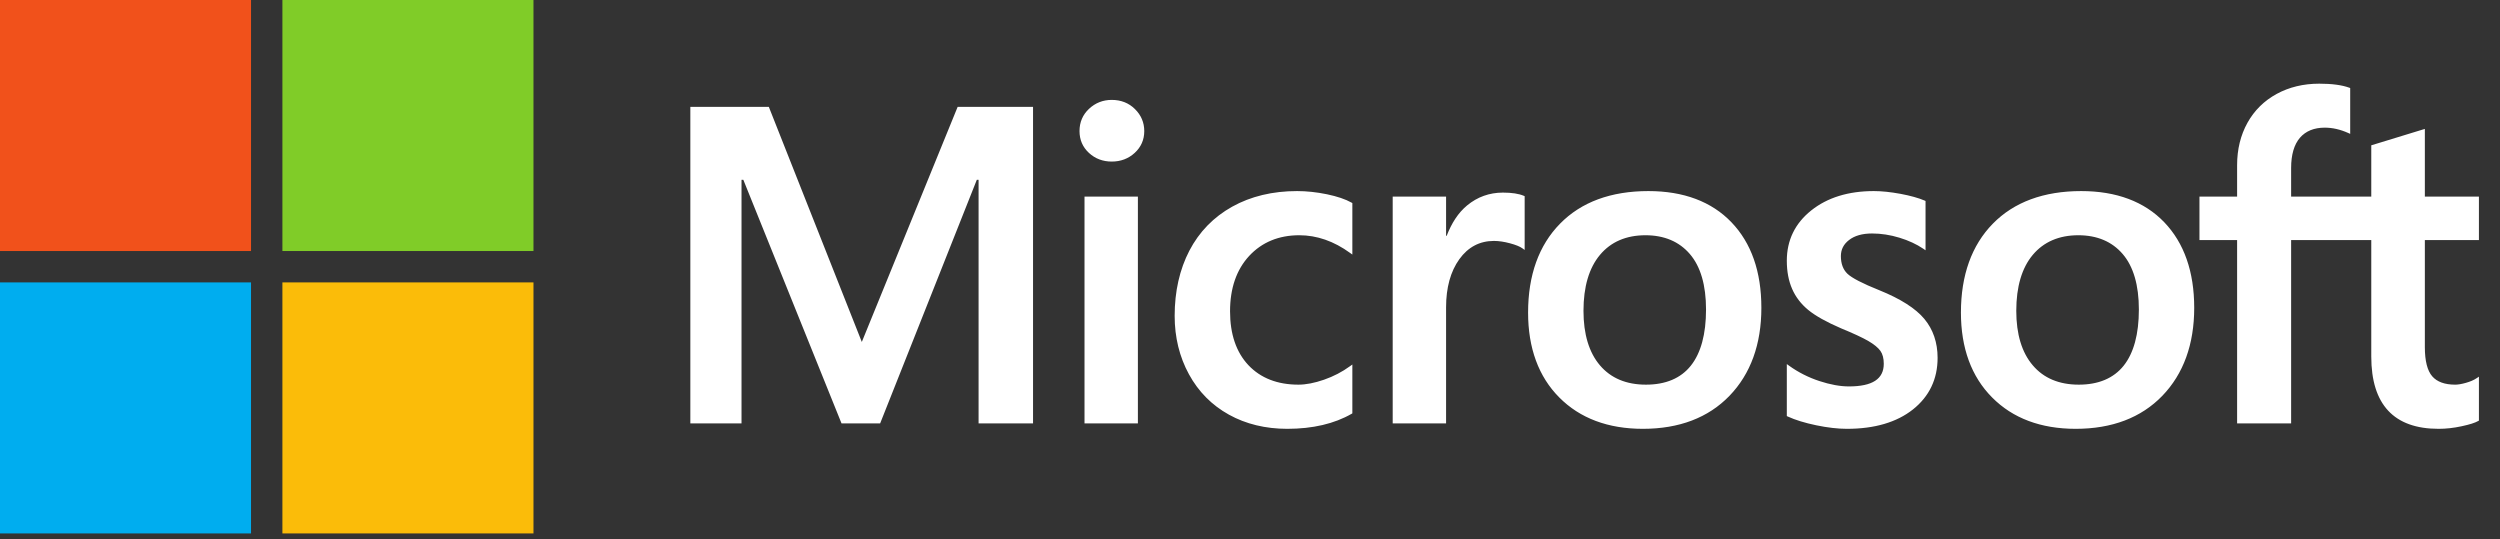 <svg width="51" height="11" viewBox="0 0 51 11" fill="none" xmlns="http://www.w3.org/2000/svg">
<rect x="0" y="0" width="51" height="11" fill="#333333" stroke="none"/>
<path d="M50.57 4.897V4.01H49.467V2.63L49.43 2.641L48.395 2.958L48.374 2.964V4.01H46.739V3.427C46.739 3.156 46.8 2.948 46.919 2.81C47.038 2.673 47.208 2.604 47.425 2.604C47.58 2.604 47.742 2.64 47.904 2.713L47.944 2.731V1.796L47.925 1.789C47.774 1.734 47.568 1.707 47.313 1.707C46.991 1.707 46.699 1.777 46.444 1.916C46.189 2.055 45.988 2.253 45.848 2.505C45.708 2.757 45.637 3.047 45.637 3.369V4.01H44.869V4.897H45.637V8.637H46.739V4.897H48.374V7.274C48.374 8.252 48.836 8.748 49.747 8.748C49.897 8.748 50.054 8.731 50.215 8.696C50.379 8.661 50.49 8.626 50.556 8.588L50.57 8.58V7.684L50.525 7.714C50.466 7.754 50.391 7.786 50.304 7.81C50.216 7.835 50.143 7.847 50.086 7.847C49.873 7.847 49.715 7.79 49.617 7.676C49.518 7.562 49.467 7.362 49.467 7.082V4.897H50.57ZM42.407 7.847C42.007 7.847 41.691 7.715 41.469 7.453C41.245 7.191 41.132 6.817 41.132 6.341C41.132 5.85 41.245 5.466 41.469 5.199C41.692 4.934 42.004 4.799 42.398 4.799C42.78 4.799 43.085 4.928 43.303 5.182C43.522 5.437 43.633 5.818 43.633 6.314C43.633 6.817 43.528 7.203 43.322 7.461C43.117 7.717 42.809 7.847 42.407 7.847ZM42.456 3.898C41.693 3.898 41.086 4.122 40.654 4.563C40.222 5.004 40.003 5.614 40.003 6.377C40.003 7.101 40.217 7.684 40.639 8.108C41.06 8.533 41.634 8.748 42.344 8.748C43.084 8.748 43.679 8.522 44.111 8.075C44.543 7.628 44.762 7.023 44.762 6.279C44.762 5.543 44.556 4.956 44.151 4.534C43.746 4.112 43.175 3.898 42.456 3.898ZM38.226 3.898C37.706 3.898 37.277 4.031 36.949 4.293C36.619 4.556 36.451 4.901 36.451 5.319C36.451 5.536 36.487 5.729 36.559 5.893C36.63 6.057 36.741 6.202 36.888 6.323C37.034 6.443 37.259 6.569 37.558 6.698C37.809 6.801 37.996 6.888 38.115 6.957C38.231 7.025 38.314 7.093 38.361 7.159C38.406 7.223 38.429 7.312 38.429 7.421C38.429 7.732 38.196 7.883 37.717 7.883C37.539 7.883 37.336 7.846 37.114 7.773C36.892 7.7 36.684 7.595 36.497 7.46L36.451 7.427V8.488L36.468 8.496C36.624 8.568 36.821 8.628 37.052 8.676C37.284 8.724 37.494 8.748 37.677 8.748C38.24 8.748 38.694 8.615 39.025 8.352C39.358 8.087 39.527 7.733 39.527 7.301C39.527 6.989 39.436 6.721 39.257 6.506C39.079 6.292 38.77 6.095 38.339 5.921C37.996 5.784 37.776 5.67 37.685 5.582C37.598 5.497 37.554 5.377 37.554 5.225C37.554 5.091 37.608 4.983 37.721 4.896C37.834 4.808 37.992 4.763 38.19 4.763C38.374 4.763 38.562 4.792 38.748 4.849C38.935 4.906 39.099 4.982 39.236 5.075L39.281 5.106V4.1L39.264 4.092C39.138 4.038 38.971 3.992 38.769 3.954C38.567 3.917 38.385 3.898 38.226 3.898ZM33.577 7.847C33.177 7.847 32.862 7.715 32.639 7.453C32.416 7.191 32.303 6.817 32.303 6.341C32.303 5.85 32.416 5.466 32.64 5.199C32.862 4.934 33.174 4.799 33.568 4.799C33.95 4.799 34.255 4.928 34.473 5.182C34.692 5.437 34.803 5.818 34.803 6.314C34.803 6.817 34.698 7.203 34.492 7.461C34.288 7.717 33.98 7.847 33.577 7.847ZM33.627 3.898C32.863 3.898 32.257 4.122 31.825 4.563C31.392 5.004 31.173 5.614 31.173 6.377C31.173 7.101 31.387 7.684 31.809 8.108C32.231 8.533 32.805 8.748 33.515 8.748C34.255 8.748 34.849 8.522 35.281 8.075C35.713 7.628 35.932 7.023 35.932 6.279C35.932 5.543 35.727 4.956 35.321 4.534C34.916 4.112 34.345 3.898 33.627 3.898ZM29.5 4.811V4.01H28.411V8.637H29.5V6.27C29.5 5.867 29.591 5.537 29.771 5.287C29.949 5.04 30.186 4.915 30.476 4.915C30.574 4.915 30.684 4.931 30.803 4.963C30.921 4.995 31.007 5.029 31.057 5.066L31.103 5.099V4.002L31.085 3.994C30.984 3.951 30.84 3.929 30.659 3.929C30.385 3.929 30.14 4.017 29.93 4.19C29.746 4.342 29.613 4.551 29.512 4.811H29.5ZM26.461 3.898C25.961 3.898 25.516 4.005 25.137 4.216C24.757 4.428 24.463 4.73 24.263 5.114C24.064 5.497 23.963 5.945 23.963 6.444C23.963 6.881 24.061 7.282 24.255 7.636C24.448 7.99 24.723 8.267 25.07 8.459C25.416 8.651 25.817 8.748 26.26 8.748C26.778 8.748 27.22 8.645 27.574 8.441L27.588 8.433V7.436L27.542 7.469C27.382 7.586 27.203 7.679 27.01 7.746C26.817 7.813 26.642 7.847 26.488 7.847C26.061 7.847 25.718 7.714 25.468 7.45C25.219 7.186 25.093 6.816 25.093 6.35C25.093 5.881 25.224 5.501 25.484 5.22C25.744 4.941 26.087 4.799 26.506 4.799C26.864 4.799 27.212 4.92 27.542 5.16L27.588 5.193V4.142L27.573 4.134C27.449 4.064 27.28 4.007 27.07 3.963C26.86 3.92 26.655 3.898 26.461 3.898ZM23.213 4.01H22.124V8.637H23.213V4.01ZM22.68 2.038C22.501 2.038 22.345 2.099 22.216 2.22C22.087 2.341 22.022 2.494 22.022 2.674C22.022 2.851 22.086 3.001 22.214 3.119C22.341 3.237 22.498 3.296 22.68 3.296C22.862 3.296 23.02 3.237 23.148 3.119C23.277 3.001 23.343 2.851 23.343 2.674C23.343 2.5 23.279 2.349 23.153 2.225C23.028 2.101 22.869 2.038 22.68 2.038ZM19.963 3.668V8.637H21.074V2.18H19.536L17.581 6.976L15.684 2.18H14.083V8.637H15.127V3.668H15.164L17.167 8.637H17.955L19.927 3.668H19.963Z" fill="white"/>
<path d="M5.121 5.121H0V0H5.121V5.121Z" fill="#F1511B"/>
<path d="M10.883 5.121H5.761V0H10.883V5.121Z" fill="#80CC28"/>
<path d="M5.121 10.882H0V5.761H5.121V10.882Z" fill="#00ADEF"/>
<path d="M10.883 10.882H5.761V5.761H10.883V10.882Z" fill="#FBBC09"/>
</svg>
